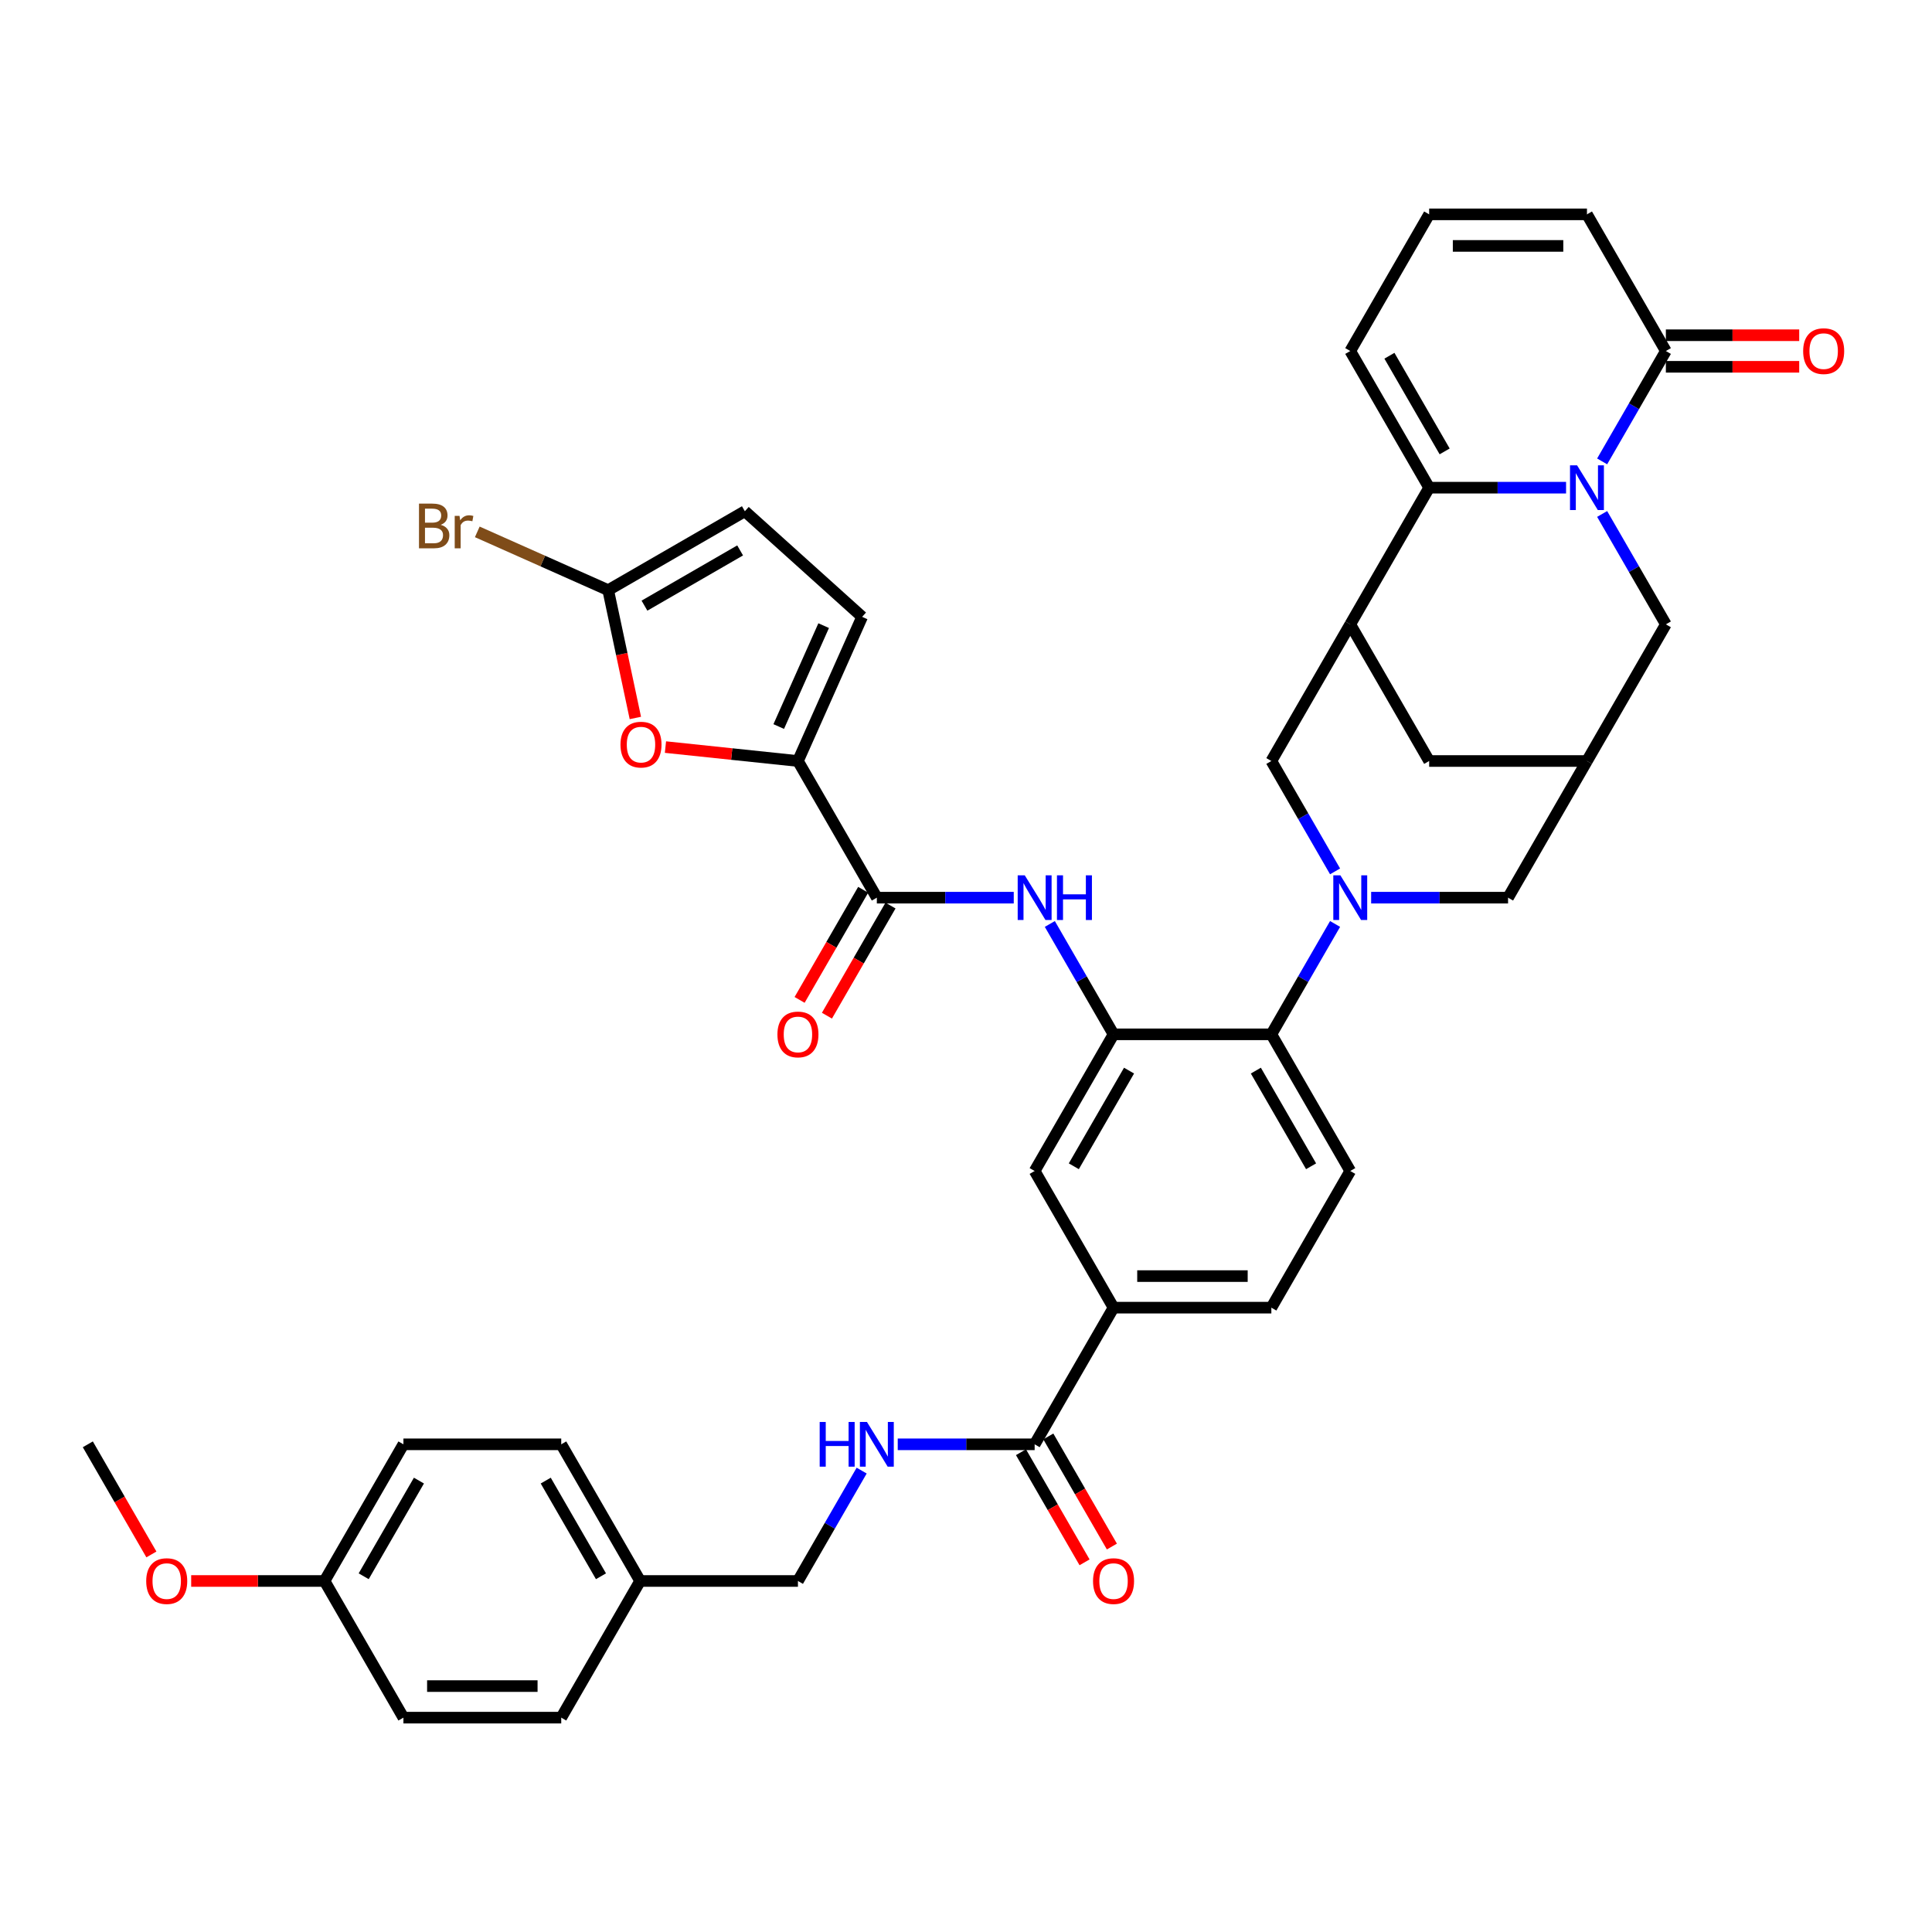 <?xml version='1.0' encoding='iso-8859-1'?>
<svg version='1.1' baseProfile='full'
              xmlns='http://www.w3.org/2000/svg'
                      xmlns:rdkit='http://www.rdkit.org/xml'
                      xmlns:xlink='http://www.w3.org/1999/xlink'
                  xml:space='preserve'
width='1000px' height='1000px' viewBox='0 0 1000 1000'>
<!-- END OF HEADER -->
<rect style='opacity:1.0;fill:#FFFFFF;stroke:none' width='1000' height='1000' x='0' y='0'> </rect>
<path class='bond-1' d='M 810.594,252.423 L 775.161,252.423' style='fill:none;fill-rule:evenodd;stroke:#0000FF;stroke-width:6px;stroke-linecap:butt;stroke-linejoin:miter;stroke-opacity:1' />
<path class='bond-1' d='M 775.161,252.423 L 739.729,252.423' style='fill:none;fill-rule:evenodd;stroke:#000000;stroke-width:6px;stroke-linecap:butt;stroke-linejoin:miter;stroke-opacity:1' />
<path class='bond-6' d='M 829.265,238.815 L 845.756,210.251' style='fill:none;fill-rule:evenodd;stroke:#0000FF;stroke-width:6px;stroke-linecap:butt;stroke-linejoin:miter;stroke-opacity:1' />
<path class='bond-6' d='M 845.756,210.251 L 862.248,181.686' style='fill:none;fill-rule:evenodd;stroke:#000000;stroke-width:6px;stroke-linecap:butt;stroke-linejoin:miter;stroke-opacity:1' />
<path class='bond-15' d='M 829.265,266.03 L 845.756,294.595' style='fill:none;fill-rule:evenodd;stroke:#0000FF;stroke-width:6px;stroke-linecap:butt;stroke-linejoin:miter;stroke-opacity:1' />
<path class='bond-15' d='M 845.756,294.595 L 862.248,323.159' style='fill:none;fill-rule:evenodd;stroke:#000000;stroke-width:6px;stroke-linecap:butt;stroke-linejoin:miter;stroke-opacity:1' />
<path class='bond-0' d='M 709.704,464.632 L 745.136,464.632' style='fill:none;fill-rule:evenodd;stroke:#0000FF;stroke-width:6px;stroke-linecap:butt;stroke-linejoin:miter;stroke-opacity:1' />
<path class='bond-0' d='M 745.136,464.632 L 780.568,464.632' style='fill:none;fill-rule:evenodd;stroke:#000000;stroke-width:6px;stroke-linecap:butt;stroke-linejoin:miter;stroke-opacity:1' />
<path class='bond-7' d='M 691.033,478.24 L 674.541,506.804' style='fill:none;fill-rule:evenodd;stroke:#0000FF;stroke-width:6px;stroke-linecap:butt;stroke-linejoin:miter;stroke-opacity:1' />
<path class='bond-7' d='M 674.541,506.804 L 658.049,535.368' style='fill:none;fill-rule:evenodd;stroke:#000000;stroke-width:6px;stroke-linecap:butt;stroke-linejoin:miter;stroke-opacity:1' />
<path class='bond-42' d='M 691.033,451.024 L 674.541,422.46' style='fill:none;fill-rule:evenodd;stroke:#0000FF;stroke-width:6px;stroke-linecap:butt;stroke-linejoin:miter;stroke-opacity:1' />
<path class='bond-42' d='M 674.541,422.46 L 658.049,393.895' style='fill:none;fill-rule:evenodd;stroke:#000000;stroke-width:6px;stroke-linecap:butt;stroke-linejoin:miter;stroke-opacity:1' />
<path class='bond-2' d='M 739.729,252.423 L 698.889,323.159' style='fill:none;fill-rule:evenodd;stroke:#000000;stroke-width:6px;stroke-linecap:butt;stroke-linejoin:miter;stroke-opacity:1' />
<path class='bond-23' d='M 739.729,252.423 L 698.889,181.686' style='fill:none;fill-rule:evenodd;stroke:#000000;stroke-width:6px;stroke-linecap:butt;stroke-linejoin:miter;stroke-opacity:1' />
<path class='bond-23' d='M 747.75,233.644 L 719.162,184.129' style='fill:none;fill-rule:evenodd;stroke:#000000;stroke-width:6px;stroke-linecap:butt;stroke-linejoin:miter;stroke-opacity:1' />
<path class='bond-10' d='M 698.889,323.159 L 658.049,393.895' style='fill:none;fill-rule:evenodd;stroke:#000000;stroke-width:6px;stroke-linecap:butt;stroke-linejoin:miter;stroke-opacity:1' />
<path class='bond-40' d='M 698.889,323.159 L 739.729,393.895' style='fill:none;fill-rule:evenodd;stroke:#000000;stroke-width:6px;stroke-linecap:butt;stroke-linejoin:miter;stroke-opacity:1' />
<path class='bond-3' d='M 413.012,393.895 L 453.851,464.632' style='fill:none;fill-rule:evenodd;stroke:#000000;stroke-width:6px;stroke-linecap:butt;stroke-linejoin:miter;stroke-opacity:1' />
<path class='bond-9' d='M 413.012,393.895 L 378.726,390.292' style='fill:none;fill-rule:evenodd;stroke:#000000;stroke-width:6px;stroke-linecap:butt;stroke-linejoin:miter;stroke-opacity:1' />
<path class='bond-9' d='M 378.726,390.292 L 344.44,386.688' style='fill:none;fill-rule:evenodd;stroke:#FF0000;stroke-width:6px;stroke-linecap:butt;stroke-linejoin:miter;stroke-opacity:1' />
<path class='bond-14' d='M 413.012,393.895 L 446.233,319.278' style='fill:none;fill-rule:evenodd;stroke:#000000;stroke-width:6px;stroke-linecap:butt;stroke-linejoin:miter;stroke-opacity:1' />
<path class='bond-14' d='M 403.071,376.058 L 426.327,323.826' style='fill:none;fill-rule:evenodd;stroke:#000000;stroke-width:6px;stroke-linecap:butt;stroke-linejoin:miter;stroke-opacity:1' />
<path class='bond-4' d='M 576.37,535.368 L 658.049,535.368' style='fill:none;fill-rule:evenodd;stroke:#000000;stroke-width:6px;stroke-linecap:butt;stroke-linejoin:miter;stroke-opacity:1' />
<path class='bond-8' d='M 576.37,535.368 L 559.879,506.804' style='fill:none;fill-rule:evenodd;stroke:#000000;stroke-width:6px;stroke-linecap:butt;stroke-linejoin:miter;stroke-opacity:1' />
<path class='bond-8' d='M 559.879,506.804 L 543.387,478.24' style='fill:none;fill-rule:evenodd;stroke:#0000FF;stroke-width:6px;stroke-linecap:butt;stroke-linejoin:miter;stroke-opacity:1' />
<path class='bond-18' d='M 576.37,535.368 L 535.531,606.105' style='fill:none;fill-rule:evenodd;stroke:#000000;stroke-width:6px;stroke-linecap:butt;stroke-linejoin:miter;stroke-opacity:1' />
<path class='bond-18' d='M 584.391,554.147 L 555.804,603.662' style='fill:none;fill-rule:evenodd;stroke:#000000;stroke-width:6px;stroke-linecap:butt;stroke-linejoin:miter;stroke-opacity:1' />
<path class='bond-5' d='M 453.851,464.632 L 489.284,464.632' style='fill:none;fill-rule:evenodd;stroke:#000000;stroke-width:6px;stroke-linecap:butt;stroke-linejoin:miter;stroke-opacity:1' />
<path class='bond-5' d='M 489.284,464.632 L 524.716,464.632' style='fill:none;fill-rule:evenodd;stroke:#0000FF;stroke-width:6px;stroke-linecap:butt;stroke-linejoin:miter;stroke-opacity:1' />
<path class='bond-26' d='M 446.778,460.548 L 430.324,489.047' style='fill:none;fill-rule:evenodd;stroke:#000000;stroke-width:6px;stroke-linecap:butt;stroke-linejoin:miter;stroke-opacity:1' />
<path class='bond-26' d='M 430.324,489.047 L 413.87,517.546' style='fill:none;fill-rule:evenodd;stroke:#FF0000;stroke-width:6px;stroke-linecap:butt;stroke-linejoin:miter;stroke-opacity:1' />
<path class='bond-26' d='M 460.925,468.716 L 444.471,497.215' style='fill:none;fill-rule:evenodd;stroke:#000000;stroke-width:6px;stroke-linecap:butt;stroke-linejoin:miter;stroke-opacity:1' />
<path class='bond-26' d='M 444.471,497.215 L 428.017,525.714' style='fill:none;fill-rule:evenodd;stroke:#FF0000;stroke-width:6px;stroke-linecap:butt;stroke-linejoin:miter;stroke-opacity:1' />
<path class='bond-25' d='M 862.248,181.686 L 821.408,110.95' style='fill:none;fill-rule:evenodd;stroke:#000000;stroke-width:6px;stroke-linecap:butt;stroke-linejoin:miter;stroke-opacity:1' />
<path class='bond-27' d='M 862.248,189.854 L 896.757,189.854' style='fill:none;fill-rule:evenodd;stroke:#000000;stroke-width:6px;stroke-linecap:butt;stroke-linejoin:miter;stroke-opacity:1' />
<path class='bond-27' d='M 896.757,189.854 L 931.267,189.854' style='fill:none;fill-rule:evenodd;stroke:#FF0000;stroke-width:6px;stroke-linecap:butt;stroke-linejoin:miter;stroke-opacity:1' />
<path class='bond-27' d='M 862.248,173.518 L 896.757,173.518' style='fill:none;fill-rule:evenodd;stroke:#000000;stroke-width:6px;stroke-linecap:butt;stroke-linejoin:miter;stroke-opacity:1' />
<path class='bond-27' d='M 896.757,173.518 L 931.267,173.518' style='fill:none;fill-rule:evenodd;stroke:#FF0000;stroke-width:6px;stroke-linecap:butt;stroke-linejoin:miter;stroke-opacity:1' />
<path class='bond-22' d='M 658.049,535.368 L 698.889,606.105' style='fill:none;fill-rule:evenodd;stroke:#000000;stroke-width:6px;stroke-linecap:butt;stroke-linejoin:miter;stroke-opacity:1' />
<path class='bond-22' d='M 650.028,554.147 L 678.616,603.662' style='fill:none;fill-rule:evenodd;stroke:#000000;stroke-width:6px;stroke-linecap:butt;stroke-linejoin:miter;stroke-opacity:1' />
<path class='bond-11' d='M 328.859,371.619 L 321.828,338.541' style='fill:none;fill-rule:evenodd;stroke:#FF0000;stroke-width:6px;stroke-linecap:butt;stroke-linejoin:miter;stroke-opacity:1' />
<path class='bond-11' d='M 321.828,338.541 L 314.798,305.463' style='fill:none;fill-rule:evenodd;stroke:#000000;stroke-width:6px;stroke-linecap:butt;stroke-linejoin:miter;stroke-opacity:1' />
<path class='bond-30' d='M 314.798,305.463 L 280.919,290.38' style='fill:none;fill-rule:evenodd;stroke:#000000;stroke-width:6px;stroke-linecap:butt;stroke-linejoin:miter;stroke-opacity:1' />
<path class='bond-30' d='M 280.919,290.38 L 247.041,275.296' style='fill:none;fill-rule:evenodd;stroke:#7F4C19;stroke-width:6px;stroke-linecap:butt;stroke-linejoin:miter;stroke-opacity:1' />
<path class='bond-44' d='M 314.798,305.463 L 385.534,264.624' style='fill:none;fill-rule:evenodd;stroke:#000000;stroke-width:6px;stroke-linecap:butt;stroke-linejoin:miter;stroke-opacity:1' />
<path class='bond-44' d='M 333.576,313.485 L 383.091,284.897' style='fill:none;fill-rule:evenodd;stroke:#000000;stroke-width:6px;stroke-linecap:butt;stroke-linejoin:miter;stroke-opacity:1' />
<path class='bond-12' d='M 535.531,747.577 L 576.37,676.841' style='fill:none;fill-rule:evenodd;stroke:#000000;stroke-width:6px;stroke-linecap:butt;stroke-linejoin:miter;stroke-opacity:1' />
<path class='bond-21' d='M 535.531,747.577 L 500.098,747.577' style='fill:none;fill-rule:evenodd;stroke:#000000;stroke-width:6px;stroke-linecap:butt;stroke-linejoin:miter;stroke-opacity:1' />
<path class='bond-21' d='M 500.098,747.577 L 464.666,747.577' style='fill:none;fill-rule:evenodd;stroke:#0000FF;stroke-width:6px;stroke-linecap:butt;stroke-linejoin:miter;stroke-opacity:1' />
<path class='bond-29' d='M 528.457,751.661 L 544.911,780.16' style='fill:none;fill-rule:evenodd;stroke:#000000;stroke-width:6px;stroke-linecap:butt;stroke-linejoin:miter;stroke-opacity:1' />
<path class='bond-29' d='M 544.911,780.16 L 561.365,808.659' style='fill:none;fill-rule:evenodd;stroke:#FF0000;stroke-width:6px;stroke-linecap:butt;stroke-linejoin:miter;stroke-opacity:1' />
<path class='bond-29' d='M 542.604,743.493 L 559.058,771.992' style='fill:none;fill-rule:evenodd;stroke:#000000;stroke-width:6px;stroke-linecap:butt;stroke-linejoin:miter;stroke-opacity:1' />
<path class='bond-29' d='M 559.058,771.992 L 575.512,800.491' style='fill:none;fill-rule:evenodd;stroke:#FF0000;stroke-width:6px;stroke-linecap:butt;stroke-linejoin:miter;stroke-opacity:1' />
<path class='bond-13' d='M 821.408,393.895 L 862.248,323.159' style='fill:none;fill-rule:evenodd;stroke:#000000;stroke-width:6px;stroke-linecap:butt;stroke-linejoin:miter;stroke-opacity:1' />
<path class='bond-16' d='M 821.408,393.895 L 780.568,464.632' style='fill:none;fill-rule:evenodd;stroke:#000000;stroke-width:6px;stroke-linecap:butt;stroke-linejoin:miter;stroke-opacity:1' />
<path class='bond-20' d='M 821.408,393.895 L 739.729,393.895' style='fill:none;fill-rule:evenodd;stroke:#000000;stroke-width:6px;stroke-linecap:butt;stroke-linejoin:miter;stroke-opacity:1' />
<path class='bond-19' d='M 446.233,319.278 L 385.534,264.624' style='fill:none;fill-rule:evenodd;stroke:#000000;stroke-width:6px;stroke-linecap:butt;stroke-linejoin:miter;stroke-opacity:1' />
<path class='bond-17' d='M 576.37,676.841 L 658.049,676.841' style='fill:none;fill-rule:evenodd;stroke:#000000;stroke-width:6px;stroke-linecap:butt;stroke-linejoin:miter;stroke-opacity:1' />
<path class='bond-17' d='M 588.622,660.505 L 645.798,660.505' style='fill:none;fill-rule:evenodd;stroke:#000000;stroke-width:6px;stroke-linecap:butt;stroke-linejoin:miter;stroke-opacity:1' />
<path class='bond-43' d='M 576.37,676.841 L 535.531,606.105' style='fill:none;fill-rule:evenodd;stroke:#000000;stroke-width:6px;stroke-linecap:butt;stroke-linejoin:miter;stroke-opacity:1' />
<path class='bond-31' d='M 445.995,761.185 L 429.503,789.749' style='fill:none;fill-rule:evenodd;stroke:#0000FF;stroke-width:6px;stroke-linecap:butt;stroke-linejoin:miter;stroke-opacity:1' />
<path class='bond-31' d='M 429.503,789.749 L 413.012,818.314' style='fill:none;fill-rule:evenodd;stroke:#000000;stroke-width:6px;stroke-linecap:butt;stroke-linejoin:miter;stroke-opacity:1' />
<path class='bond-28' d='M 698.889,606.105 L 658.049,676.841' style='fill:none;fill-rule:evenodd;stroke:#000000;stroke-width:6px;stroke-linecap:butt;stroke-linejoin:miter;stroke-opacity:1' />
<path class='bond-41' d='M 698.889,181.686 L 739.729,110.95' style='fill:none;fill-rule:evenodd;stroke:#000000;stroke-width:6px;stroke-linecap:butt;stroke-linejoin:miter;stroke-opacity:1' />
<path class='bond-24' d='M 739.729,110.95 L 821.408,110.95' style='fill:none;fill-rule:evenodd;stroke:#000000;stroke-width:6px;stroke-linecap:butt;stroke-linejoin:miter;stroke-opacity:1' />
<path class='bond-24' d='M 751.981,127.286 L 809.156,127.286' style='fill:none;fill-rule:evenodd;stroke:#000000;stroke-width:6px;stroke-linecap:butt;stroke-linejoin:miter;stroke-opacity:1' />
<path class='bond-32' d='M 413.012,818.314 L 331.332,818.314' style='fill:none;fill-rule:evenodd;stroke:#000000;stroke-width:6px;stroke-linecap:butt;stroke-linejoin:miter;stroke-opacity:1' />
<path class='bond-34' d='M 331.332,818.314 L 290.493,889.05' style='fill:none;fill-rule:evenodd;stroke:#000000;stroke-width:6px;stroke-linecap:butt;stroke-linejoin:miter;stroke-opacity:1' />
<path class='bond-35' d='M 331.332,818.314 L 290.493,747.577' style='fill:none;fill-rule:evenodd;stroke:#000000;stroke-width:6px;stroke-linecap:butt;stroke-linejoin:miter;stroke-opacity:1' />
<path class='bond-35' d='M 311.059,815.871 L 282.471,766.356' style='fill:none;fill-rule:evenodd;stroke:#000000;stroke-width:6px;stroke-linecap:butt;stroke-linejoin:miter;stroke-opacity:1' />
<path class='bond-33' d='M 167.974,818.314 L 208.813,747.577' style='fill:none;fill-rule:evenodd;stroke:#000000;stroke-width:6px;stroke-linecap:butt;stroke-linejoin:miter;stroke-opacity:1' />
<path class='bond-33' d='M 188.247,815.871 L 216.835,766.356' style='fill:none;fill-rule:evenodd;stroke:#000000;stroke-width:6px;stroke-linecap:butt;stroke-linejoin:miter;stroke-opacity:1' />
<path class='bond-38' d='M 167.974,818.314 L 133.464,818.314' style='fill:none;fill-rule:evenodd;stroke:#000000;stroke-width:6px;stroke-linecap:butt;stroke-linejoin:miter;stroke-opacity:1' />
<path class='bond-38' d='M 133.464,818.314 L 98.954,818.314' style='fill:none;fill-rule:evenodd;stroke:#FF0000;stroke-width:6px;stroke-linecap:butt;stroke-linejoin:miter;stroke-opacity:1' />
<path class='bond-45' d='M 167.974,818.314 L 208.813,889.05' style='fill:none;fill-rule:evenodd;stroke:#000000;stroke-width:6px;stroke-linecap:butt;stroke-linejoin:miter;stroke-opacity:1' />
<path class='bond-37' d='M 290.493,889.05 L 208.813,889.05' style='fill:none;fill-rule:evenodd;stroke:#000000;stroke-width:6px;stroke-linecap:butt;stroke-linejoin:miter;stroke-opacity:1' />
<path class='bond-37' d='M 278.241,872.714 L 221.065,872.714' style='fill:none;fill-rule:evenodd;stroke:#000000;stroke-width:6px;stroke-linecap:butt;stroke-linejoin:miter;stroke-opacity:1' />
<path class='bond-36' d='M 290.493,747.577 L 208.813,747.577' style='fill:none;fill-rule:evenodd;stroke:#000000;stroke-width:6px;stroke-linecap:butt;stroke-linejoin:miter;stroke-opacity:1' />
<path class='bond-39' d='M 78.362,804.575 L 61.908,776.076' style='fill:none;fill-rule:evenodd;stroke:#FF0000;stroke-width:6px;stroke-linecap:butt;stroke-linejoin:miter;stroke-opacity:1' />
<path class='bond-39' d='M 61.908,776.076 L 45.455,747.577' style='fill:none;fill-rule:evenodd;stroke:#000000;stroke-width:6px;stroke-linecap:butt;stroke-linejoin:miter;stroke-opacity:1' />
<path  class='atom-0' d='M 816.295 240.857
L 823.875 253.109
Q 824.626 254.318, 825.835 256.507
Q 827.044 258.696, 827.109 258.826
L 827.109 240.857
L 830.181 240.857
L 830.181 263.988
L 827.011 263.988
L 818.876 250.593
Q 817.929 249.025, 816.916 247.228
Q 815.936 245.431, 815.642 244.876
L 815.642 263.988
L 812.636 263.988
L 812.636 240.857
L 816.295 240.857
' fill='#0000FF'/>
<path  class='atom-1' d='M 693.776 453.066
L 701.356 465.318
Q 702.107 466.527, 703.316 468.716
Q 704.525 470.905, 704.59 471.035
L 704.59 453.066
L 707.662 453.066
L 707.662 476.198
L 704.492 476.198
L 696.357 462.802
Q 695.41 461.234, 694.397 459.437
Q 693.417 457.64, 693.123 457.085
L 693.123 476.198
L 690.117 476.198
L 690.117 453.066
L 693.776 453.066
' fill='#0000FF'/>
<path  class='atom-9' d='M 530.417 453.066
L 537.997 465.318
Q 538.749 466.527, 539.958 468.716
Q 541.166 470.905, 541.232 471.035
L 541.232 453.066
L 544.303 453.066
L 544.303 476.198
L 541.134 476.198
L 532.998 462.802
Q 532.051 461.234, 531.038 459.437
Q 530.058 457.64, 529.764 457.085
L 529.764 476.198
L 526.758 476.198
L 526.758 453.066
L 530.417 453.066
' fill='#0000FF'/>
<path  class='atom-9' d='M 547.08 453.066
L 550.216 453.066
L 550.216 462.9
L 562.044 462.9
L 562.044 453.066
L 565.18 453.066
L 565.18 476.198
L 562.044 476.198
L 562.044 465.514
L 550.216 465.514
L 550.216 476.198
L 547.08 476.198
L 547.08 453.066
' fill='#0000FF'/>
<path  class='atom-10' d='M 321.161 385.423
Q 321.161 379.869, 323.906 376.765
Q 326.65 373.661, 331.78 373.661
Q 336.909 373.661, 339.654 376.765
Q 342.398 379.869, 342.398 385.423
Q 342.398 391.043, 339.621 394.244
Q 336.844 397.413, 331.78 397.413
Q 326.683 397.413, 323.906 394.244
Q 321.161 391.075, 321.161 385.423
M 331.78 394.8
Q 335.308 394.8, 337.203 392.447
Q 339.131 390.062, 339.131 385.423
Q 339.131 380.882, 337.203 378.595
Q 335.308 376.275, 331.78 376.275
Q 328.251 376.275, 326.323 378.562
Q 324.428 380.849, 324.428 385.423
Q 324.428 390.095, 326.323 392.447
Q 328.251 394.8, 331.78 394.8
' fill='#FF0000'/>
<path  class='atom-22' d='M 424.267 736.012
L 427.403 736.012
L 427.403 745.846
L 439.231 745.846
L 439.231 736.012
L 442.367 736.012
L 442.367 759.143
L 439.231 759.143
L 439.231 748.459
L 427.403 748.459
L 427.403 759.143
L 424.267 759.143
L 424.267 736.012
' fill='#0000FF'/>
<path  class='atom-22' d='M 448.738 736.012
L 456.318 748.263
Q 457.069 749.472, 458.278 751.661
Q 459.487 753.85, 459.552 753.981
L 459.552 736.012
L 462.624 736.012
L 462.624 759.143
L 459.454 759.143
L 451.319 745.748
Q 450.372 744.179, 449.359 742.382
Q 448.379 740.586, 448.085 740.03
L 448.085 759.143
L 445.079 759.143
L 445.079 736.012
L 448.738 736.012
' fill='#0000FF'/>
<path  class='atom-27' d='M 402.393 535.434
Q 402.393 529.879, 405.138 526.776
Q 407.882 523.672, 413.012 523.672
Q 418.141 523.672, 420.885 526.776
Q 423.63 529.879, 423.63 535.434
Q 423.63 541.053, 420.853 544.255
Q 418.076 547.424, 413.012 547.424
Q 407.915 547.424, 405.138 544.255
Q 402.393 541.086, 402.393 535.434
M 413.012 544.81
Q 416.54 544.81, 418.435 542.458
Q 420.363 540.073, 420.363 535.434
Q 420.363 530.892, 418.435 528.605
Q 416.54 526.285, 413.012 526.285
Q 409.483 526.285, 407.555 528.572
Q 405.66 530.859, 405.66 535.434
Q 405.66 540.106, 407.555 542.458
Q 409.483 544.81, 413.012 544.81
' fill='#FF0000'/>
<path  class='atom-28' d='M 933.309 181.752
Q 933.309 176.197, 936.053 173.094
Q 938.798 169.99, 943.927 169.99
Q 949.057 169.99, 951.801 173.094
Q 954.545 176.197, 954.545 181.752
Q 954.545 187.371, 951.768 190.573
Q 948.991 193.742, 943.927 193.742
Q 938.83 193.742, 936.053 190.573
Q 933.309 187.404, 933.309 181.752
M 943.927 191.128
Q 947.456 191.128, 949.351 188.776
Q 951.278 186.391, 951.278 181.752
Q 951.278 177.21, 949.351 174.923
Q 947.456 172.604, 943.927 172.604
Q 940.399 172.604, 938.471 174.891
Q 936.576 177.178, 936.576 181.752
Q 936.576 186.424, 938.471 188.776
Q 940.399 191.128, 943.927 191.128
' fill='#FF0000'/>
<path  class='atom-30' d='M 565.752 818.379
Q 565.752 812.825, 568.496 809.721
Q 571.241 806.617, 576.37 806.617
Q 581.5 806.617, 584.244 809.721
Q 586.988 812.825, 586.988 818.379
Q 586.988 823.999, 584.211 827.2
Q 581.434 830.37, 576.37 830.37
Q 571.273 830.37, 568.496 827.2
Q 565.752 824.031, 565.752 818.379
M 576.37 827.756
Q 579.899 827.756, 581.794 825.403
Q 583.721 823.018, 583.721 818.379
Q 583.721 813.838, 581.794 811.551
Q 579.899 809.231, 576.37 809.231
Q 572.842 809.231, 570.914 811.518
Q 569.019 813.805, 569.019 818.379
Q 569.019 823.051, 570.914 825.403
Q 572.842 827.756, 576.37 827.756
' fill='#FF0000'/>
<path  class='atom-31' d='M 228.108 271.653
Q 230.329 272.274, 231.44 273.646
Q 232.584 274.986, 232.584 276.979
Q 232.584 280.18, 230.525 282.01
Q 228.5 283.807, 224.644 283.807
L 216.868 283.807
L 216.868 260.675
L 223.697 260.675
Q 227.65 260.675, 229.643 262.276
Q 231.636 263.877, 231.636 266.818
Q 231.636 270.314, 228.108 271.653
M 219.972 263.289
L 219.972 270.542
L 223.697 270.542
Q 225.984 270.542, 227.16 269.627
Q 228.369 268.68, 228.369 266.818
Q 228.369 263.289, 223.697 263.289
L 219.972 263.289
M 224.644 281.193
Q 226.899 281.193, 228.108 280.115
Q 229.316 279.037, 229.316 276.979
Q 229.316 275.084, 227.977 274.136
Q 226.67 273.156, 224.154 273.156
L 219.972 273.156
L 219.972 281.193
L 224.644 281.193
' fill='#7F4C19'/>
<path  class='atom-31' d='M 237.844 267.014
L 238.203 269.333
Q 239.967 266.72, 242.843 266.72
Q 243.757 266.72, 244.999 267.046
L 244.509 269.791
Q 243.104 269.464, 242.32 269.464
Q 240.948 269.464, 240.033 270.02
Q 239.151 270.542, 238.432 271.816
L 238.432 283.807
L 235.361 283.807
L 235.361 267.014
L 237.844 267.014
' fill='#7F4C19'/>
<path  class='atom-39' d='M 75.676 818.379
Q 75.676 812.825, 78.42 809.721
Q 81.165 806.617, 86.294 806.617
Q 91.424 806.617, 94.168 809.721
Q 96.912 812.825, 96.912 818.379
Q 96.912 823.999, 94.135 827.2
Q 91.358 830.37, 86.294 830.37
Q 81.197 830.37, 78.42 827.2
Q 75.676 824.031, 75.676 818.379
M 86.294 827.756
Q 89.823 827.756, 91.718 825.403
Q 93.645 823.018, 93.645 818.379
Q 93.645 813.838, 91.718 811.551
Q 89.823 809.231, 86.294 809.231
Q 82.766 809.231, 80.838 811.518
Q 78.943 813.805, 78.943 818.379
Q 78.943 823.051, 80.838 825.403
Q 82.766 827.756, 86.294 827.756
' fill='#FF0000'/>
</svg>
